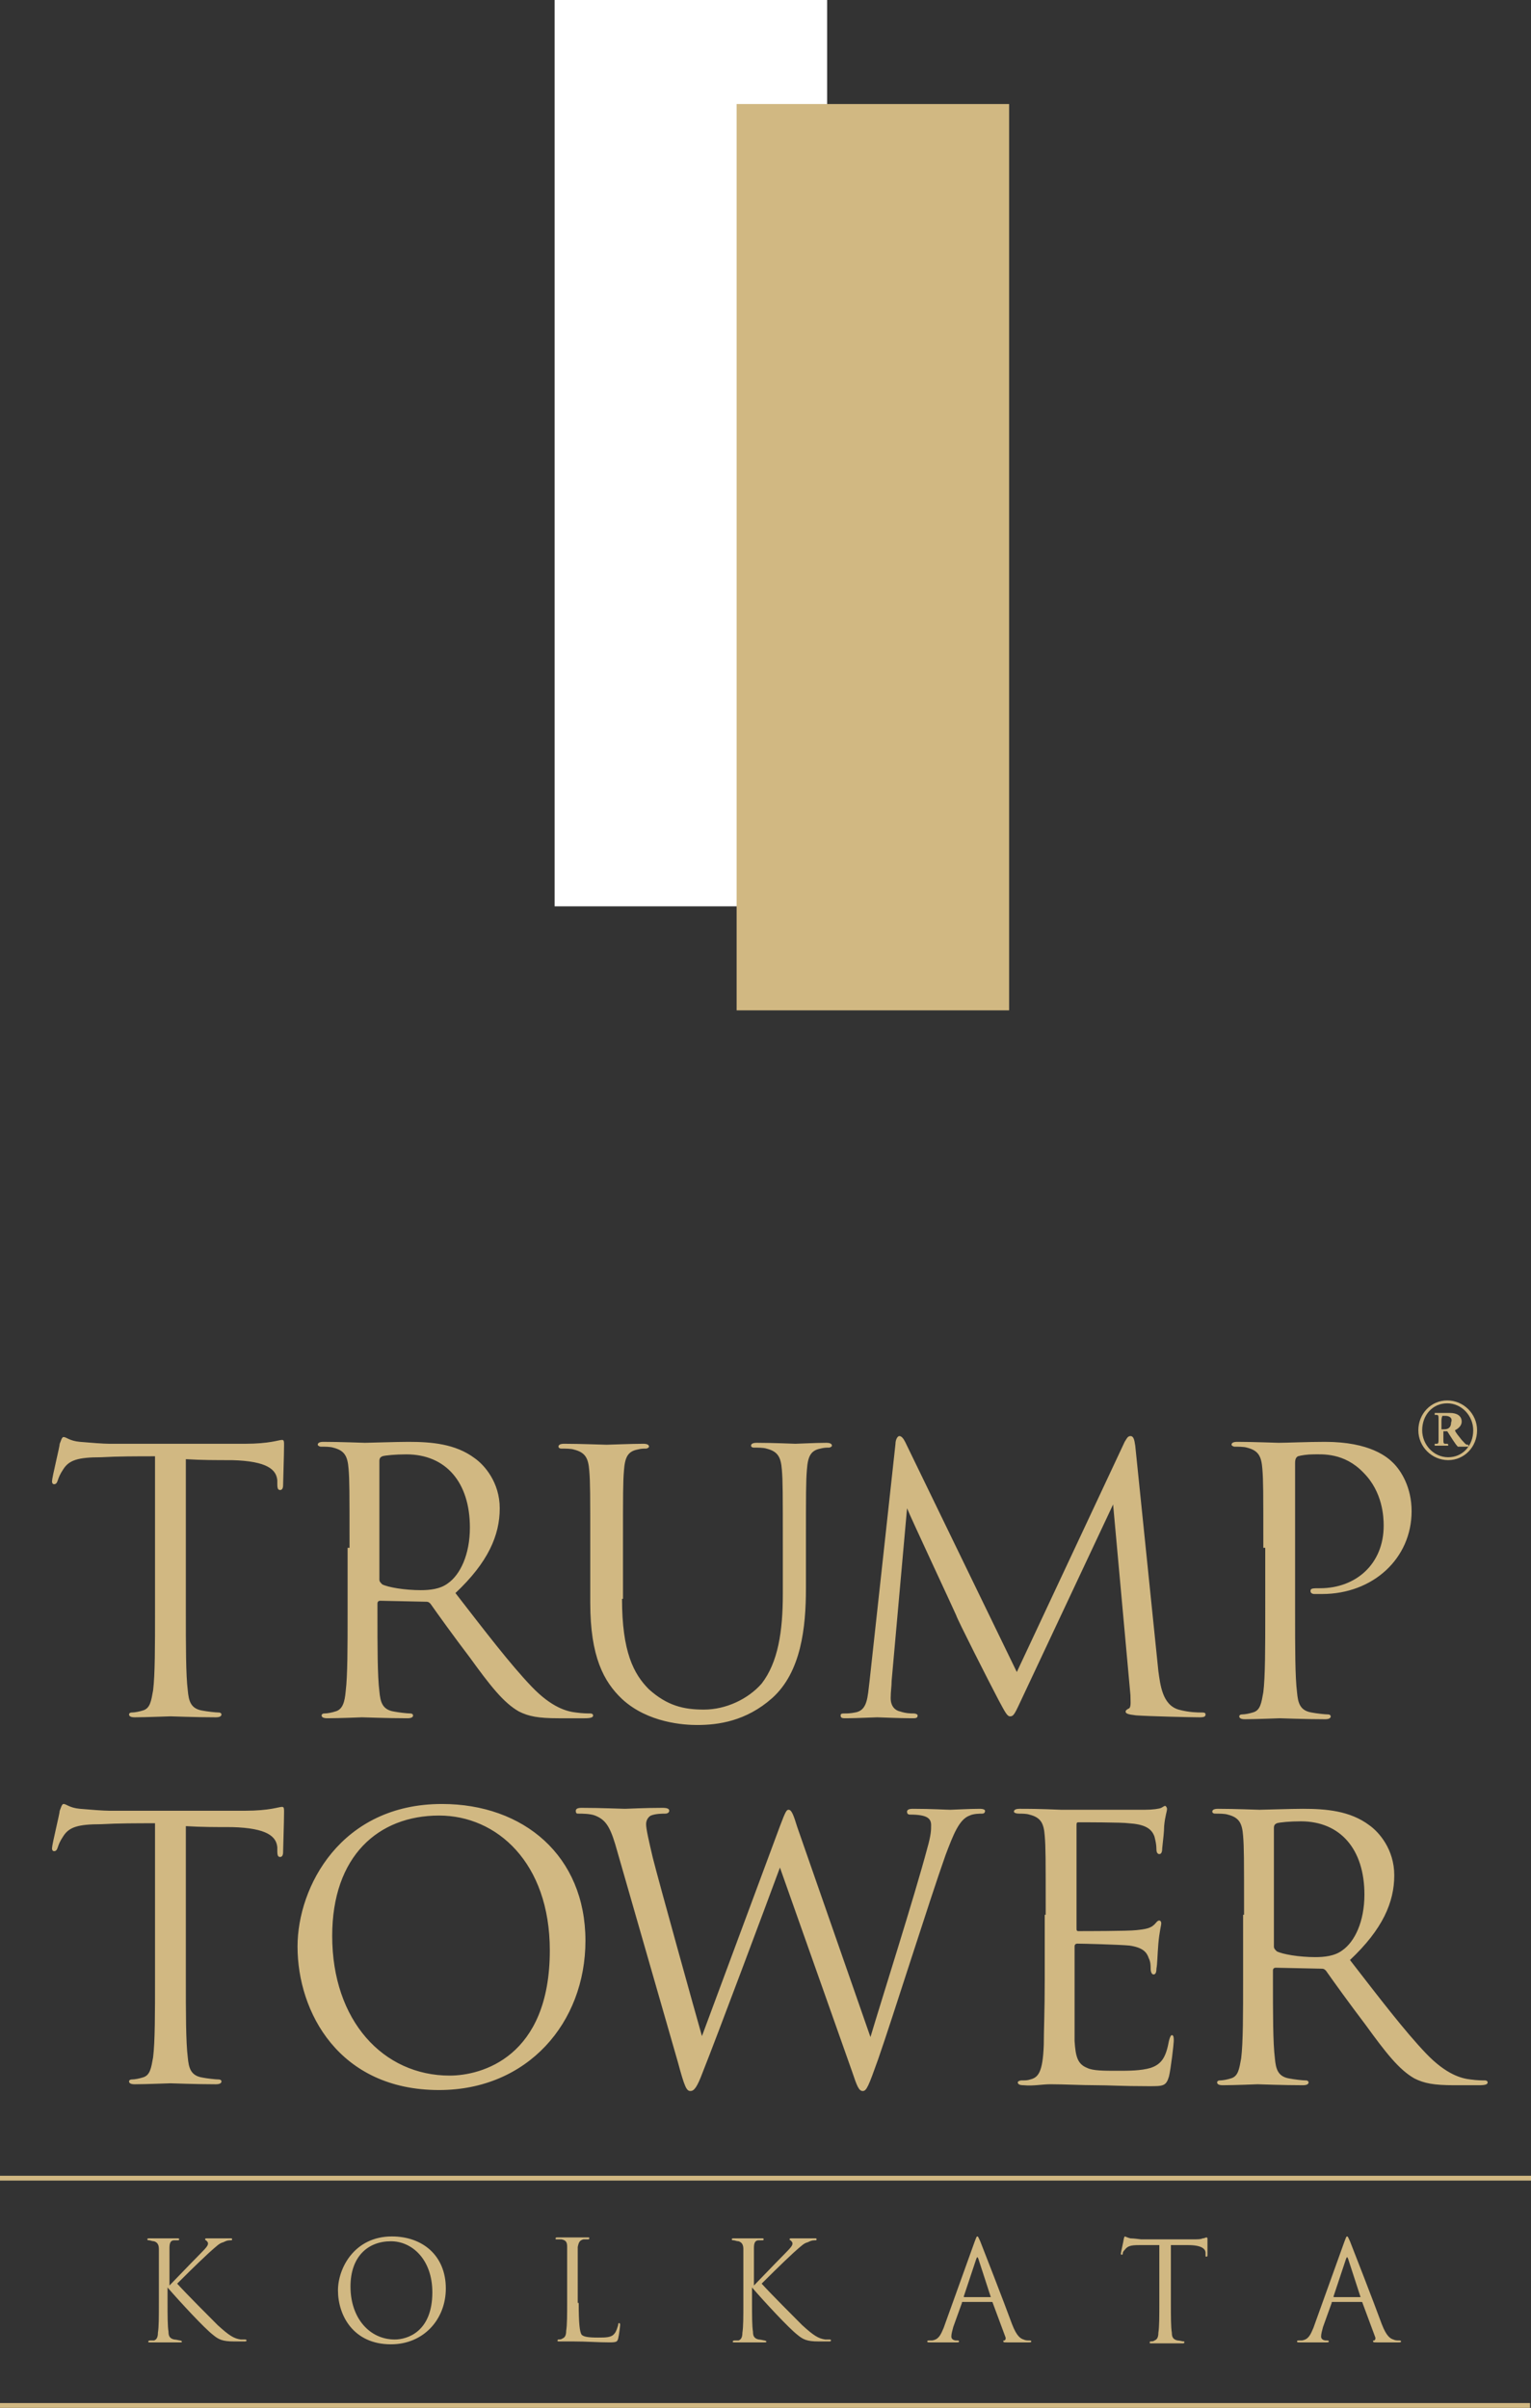 <?xml version="1.0" encoding="utf-8"?>
<!-- Generator: Adobe Illustrator 25.0.0, SVG Export Plug-In . SVG Version: 6.00 Build 0)  -->
<svg version="1.1" id="Layer_1" xmlns="http://www.w3.org/2000/svg" xmlns:xlink="http://www.w3.org/1999/xlink" x="0px" y="0px"
	 viewBox="0 0 159 250" style="enable-background:new 0 0 159 250;" xml:space="preserve">
<rect x="0" y="0" width="159" height="250" fill="#333333" stroke="none"/>
<style type="text/css">
	.st0{fill:#D1B882;}
	.st1{fill:#FFFFFF;}
</style>
<g>
	<path class="st0" d="M150.1,147c-0.1,0-0.2,0-0.3,0c0,0-0.1,0.2-0.1,0.5v0.9c0,0,0,0,0,0h0.3c0.4,0,0.7-0.2,0.7-0.7
		C150.9,147.2,150.5,147,150.1,147 M151.8,150.2c-0.2,0-0.3,0-0.4,0c-0.3-0.3-0.7-1-1.1-1.6c0,0,0,0,0,0h-0.4c0,0,0,0,0,0v0.7
		c0,0.5,0,0.6,0.2,0.6l0.2,0c0,0,0.1,0,0.1,0.1c0,0.1,0,0.1,0,0.1c-0.3,0-0.5,0-0.7,0s-0.5,0-0.7,0c0,0,0-0.1,0-0.1c0,0,0-0.1,0-0.1
		l0.2,0c0.2,0,0.2-0.1,0.2-0.6v-1.8c0-0.5,0-0.6-0.2-0.6l-0.2,0c0,0,0,0,0-0.1c0,0,0-0.1,0-0.1c0.3,0,0.4,0,0.7,0c0.3,0,0.7,0,0.9,0
		c0.7,0,1.2,0.3,1.2,0.9c0,0.4-0.3,0.7-0.7,0.9c0,0,0,0,0,0c0.1,0.3,0.4,0.6,0.7,1c0.3,0.3,0.4,0.5,0.6,0.5l0.1,0c0,0,0,0,0,0.1
		c0,0.1,0,0.1,0,0.1C152.2,150.2,151.9,150.2,151.8,150.2 M150.3,145.7c-1.5,0-2.6,1.2-2.6,2.8c0,1.5,1.2,2.8,2.7,2.8
		c1.5,0,2.6-1.2,2.6-2.8C153,147,151.8,145.7,150.3,145.7 M150.4,151.6c-1.7,0-3.1-1.4-3.1-3.1c0-1.7,1.3-3.1,3-3.1
		c1.7,0,3.1,1.4,3.1,3.1C153.4,150.2,152.1,151.6,150.4,151.6 M0,249.5h158.9v0.5H0V249.5z M0,225.9h159v0.5H0V225.9z M19.3,167.3
		c0,3.6,0,6.6,0.2,8.2c0.1,1.1,0.3,1.9,1.5,2.1c0.5,0.1,1.4,0.2,1.7,0.2c0.2,0,0.3,0.1,0.3,0.2c0,0.2-0.2,0.3-0.6,0.3
		c-2.1,0-4.5-0.1-4.7-0.1c-0.2,0-2.6,0.1-3.7,0.1c-0.4,0-0.6-0.1-0.6-0.3c0-0.1,0.1-0.2,0.3-0.2c0.3,0,0.8-0.1,1.1-0.2
		c0.8-0.2,0.9-1,1.1-2.1c0.2-1.6,0.2-4.6,0.2-8.2v-16.1c-1.9,0-3.8,0-5.6,0.1c-2.4,0-3.3,0.3-3.9,1.2c-0.4,0.6-0.5,0.9-0.6,1.2
		c-0.1,0.3-0.2,0.4-0.4,0.4c-0.1,0-0.2-0.1-0.2-0.3c0-0.4,0.8-3.6,0.8-3.9c0.1-0.2,0.2-0.7,0.4-0.7c0.3,0,0.6,0.4,1.7,0.5
		c1.1,0.1,2.5,0.2,3,0.2h14.2c1.2,0,2.1-0.1,2.7-0.2c0.6-0.1,0.9-0.2,1.1-0.2c0.2,0,0.2,0.2,0.2,0.5c0,1.1-0.1,3.8-0.1,4.2
		c0,0.3-0.1,0.5-0.3,0.5c-0.2,0-0.3-0.1-0.3-0.6c0-0.2,0-0.3,0-0.4c-0.1-1.1-1-2-4.7-2.1c-1.6,0-3.2,0-4.8-0.1V167.3z M39.4,164
		c0,0.2,0.1,0.3,0.3,0.5c0.6,0.3,2.3,0.6,4,0.6c0.9,0,2-0.1,2.8-0.7c1.3-0.9,2.3-3,2.3-5.8c0-4.7-2.5-7.6-6.6-7.6
		c-1.1,0-2.2,0.1-2.5,0.2c-0.2,0.1-0.3,0.2-0.3,0.5V164z M36.3,160.7c0-5.9,0-7-0.1-8.2c-0.1-1.3-0.4-1.9-1.6-2.2
		c-0.3-0.1-0.9-0.1-1.3-0.1c-0.1,0-0.3-0.1-0.3-0.2c0-0.2,0.2-0.3,0.6-0.3c1.7,0,4.1,0.1,4.3,0.1c0.4,0,3.3-0.1,4.5-0.1
		c2.4,0,4.9,0.2,6.9,1.7c1,0.7,2.6,2.5,2.6,5.2c0,2.8-1.2,5.6-4.6,8.8c3.1,4,5.7,7.4,7.9,9.7c2.1,2.2,3.7,2.6,4.6,2.7
		c0.7,0.1,1.3,0.1,1.5,0.1c0.2,0,0.3,0.1,0.3,0.2c0,0.2-0.2,0.3-0.9,0.3h-2.7c-2.1,0-3.1-0.2-4.1-0.7c-1.6-0.9-3-2.7-5.1-5.6
		c-1.6-2.1-3.4-4.6-4.1-5.6c-0.2-0.2-0.3-0.2-0.5-0.2l-4.7-0.1c-0.2,0-0.3,0.1-0.3,0.3v0.9c0,3.6,0,6.6,0.2,8.2
		c0.1,1.1,0.3,1.9,1.5,2.1c0.5,0.1,1.4,0.2,1.7,0.2c0.2,0,0.3,0.1,0.3,0.2c0,0.2-0.2,0.3-0.6,0.3c-2.1,0-4.5-0.1-4.7-0.1
		c0,0-2.4,0.1-3.6,0.1c-0.4,0-0.6-0.1-0.6-0.3c0-0.1,0.1-0.2,0.3-0.2c0.3,0,0.8-0.1,1.1-0.2c0.8-0.2,1-1,1.1-2.1
		c0.2-1.6,0.2-4.6,0.2-8.2V160.7z M64.6,166c0,5.5,1.2,7.8,2.8,9.4c1.9,1.7,3.6,2.1,5.7,2.1c2.3,0,4.6-1.1,6-2.7
		c1.7-2.2,2.2-5.4,2.2-9.3v-4.7c0-5.9,0-7-0.1-8.2c-0.1-1.3-0.4-1.9-1.6-2.2c-0.3-0.1-0.9-0.1-1.3-0.1c-0.2,0-0.3-0.1-0.3-0.2
		c0-0.2,0.2-0.3,0.6-0.3c1.7,0,3.8,0.1,4,0.1c0.3,0,2.1-0.1,3.2-0.1c0.4,0,0.6,0.1,0.6,0.3c0,0.1-0.2,0.2-0.3,0.2
		c-0.3,0-0.5,0-0.9,0.1c-1,0.2-1.3,0.8-1.4,2.2c-0.1,1.2-0.1,2.3-0.1,8.2v4.1c0,4.1-0.5,8.7-3.5,11.4c-2.7,2.4-5.6,2.8-7.8,2.8
		c-1.3,0-5.1-0.2-7.8-2.7c-1.9-1.8-3.3-4.4-3.3-10v-5.5c0-5.9,0-7-0.1-8.2c-0.1-1.3-0.4-1.9-1.6-2.2c-0.3-0.1-0.9-0.1-1.3-0.1
		c-0.2,0-0.3-0.1-0.3-0.2c0-0.2,0.2-0.3,0.6-0.3c1.7,0,4,0.1,4.4,0.1c0.3,0,2.6-0.1,3.8-0.1c0.4,0,0.6,0.1,0.6,0.3
		c0,0.1-0.2,0.2-0.3,0.2c-0.3,0-0.5,0-0.9,0.1c-1,0.2-1.3,0.8-1.4,2.2c-0.1,1.2-0.1,2.3-0.1,8.2V166z M120.3,173.5
		c0.2,1.4,0.4,3.5,2.1,4c1.1,0.3,2,0.3,2.4,0.3c0.2,0,0.4,0,0.4,0.2c0,0.2-0.1,0.3-0.6,0.3c-0.8,0-5.2-0.1-6.6-0.2
		c-0.9-0.1-1.1-0.2-1.1-0.4c0-0.1,0.1-0.2,0.3-0.3c0.3-0.1,0.2-0.7,0.2-1.4l-1.8-19.8l-9.4,20c-0.8,1.7-0.9,2-1.3,2
		c-0.3,0-0.5-0.4-1.2-1.7c-1-1.9-4.3-8.4-4.4-8.8c-0.3-0.7-4.7-10.1-5.1-11.1l-1.6,17.9c0,0.6-0.1,1.1-0.1,1.8c0,0.9,0.5,1.3,1,1.4
		c0.6,0.2,1.1,0.2,1.4,0.2c0.2,0,0.4,0.1,0.4,0.2c0,0.3-0.2,0.3-0.6,0.3c-1.4,0-3.3-0.1-3.6-0.1c-0.3,0-2.2,0.1-3.2,0.1
		c-0.4,0-0.6,0-0.6-0.3c0-0.2,0.2-0.2,0.4-0.2c0.3,0,0.6,0,1.1-0.1c1.3-0.2,1.3-1.6,1.5-3.2l2.7-24.7c0-0.4,0.2-0.8,0.4-0.8
		c0.2,0,0.4,0.2,0.6,0.6l11.6,23.9l11.2-23.9c0.2-0.3,0.3-0.6,0.6-0.6c0.3,0,0.4,0.3,0.5,1L120.3,173.5z M131.2,160.7
		c0-5.9,0-7-0.1-8.2c-0.1-1.3-0.4-1.9-1.6-2.2c-0.3-0.1-1-0.1-1.3-0.1c-0.1,0-0.3-0.1-0.3-0.2c0-0.2,0.2-0.3,0.6-0.3
		c1.7,0,4,0.1,4.3,0.1c0.8,0,3-0.1,4.8-0.1c4.7,0,6.5,1.6,7.1,2.2c0.8,0.8,1.9,2.5,1.9,5c0,4.9-4,8.6-9.3,8.6c-0.2,0-0.6,0-0.8,0
		c-0.2,0-0.4-0.1-0.4-0.3c0-0.3,0.2-0.3,1-0.3c3.7,0,6.6-2.5,6.6-6.5c0-0.9-0.1-3.5-2.1-5.5c-2-2.1-4.3-1.9-5.2-1.9
		c-0.6,0-1.3,0.1-1.6,0.2c-0.2,0.1-0.3,0.3-0.3,0.7v15.6c0,3.6,0,6.6,0.2,8.2c0.1,1.1,0.3,1.9,1.5,2.1c0.5,0.1,1.4,0.2,1.7,0.2
		c0.2,0,0.3,0.1,0.3,0.2c0,0.2-0.2,0.3-0.6,0.3c-2.1,0-4.5-0.1-4.7-0.1c-0.1,0-2.5,0.1-3.6,0.1c-0.4,0-0.6-0.1-0.6-0.3
		c0-0.1,0.1-0.2,0.3-0.2c0.3,0,0.8-0.1,1.1-0.2c0.8-0.2,0.9-1,1.1-2.1c0.2-1.6,0.2-4.6,0.2-8.2V160.7z M19.3,205.4
		c0,3.6,0,6.6,0.2,8.2c0.1,1.1,0.3,1.9,1.5,2.1c0.5,0.1,1.4,0.2,1.7,0.2c0.2,0,0.3,0.1,0.3,0.2c0,0.2-0.2,0.3-0.6,0.3
		c-2.1,0-4.5-0.1-4.7-0.1c-0.2,0-2.6,0.1-3.7,0.1c-0.4,0-0.6-0.1-0.6-0.3c0-0.1,0.1-0.2,0.3-0.2c0.3,0,0.8-0.1,1.1-0.2
		c0.8-0.2,0.9-1,1.1-2.1c0.2-1.6,0.2-4.6,0.2-8.2v-16.1c-1.9,0-3.8,0-5.6,0.1c-2.4,0-3.3,0.3-3.9,1.2c-0.4,0.6-0.5,0.9-0.6,1.2
		c-0.1,0.3-0.2,0.4-0.4,0.4c-0.1,0-0.2-0.1-0.2-0.3c0-0.4,0.8-3.6,0.8-3.9c0.1-0.2,0.2-0.7,0.4-0.7c0.3,0,0.6,0.4,1.7,0.5
		c1.1,0.1,2.5,0.2,3,0.2h14.2c1.2,0,2.1-0.1,2.7-0.2c0.6-0.1,0.9-0.2,1.1-0.2c0.2,0,0.2,0.2,0.2,0.5c0,1.1-0.1,3.8-0.1,4.2
		c0,0.3-0.1,0.5-0.3,0.5c-0.2,0-0.3-0.1-0.3-0.6c0-0.2,0-0.3,0-0.4c-0.1-1.1-1-2-4.7-2.1c-1.6,0-3.2,0-4.8-0.1V205.4z M57.1,202.5
		c0-9.1-5.5-14-11.5-14c-6.3,0-11.1,4.2-11.1,12.5c0,8.8,5.3,14.5,12.2,14.5C50,215.5,57.1,213.6,57.1,202.5 M30.9,202.1
		c0-6.2,4.5-14.8,15-14.8c8.5,0,14.9,5.4,14.9,14.2c0,8.5-6,15.5-15.2,15.5C35.2,217,30.9,208.9,30.9,202.1 M63.9,191.5
		c-0.6-2-1.1-2.6-2.1-3c-0.5-0.2-1.4-0.2-1.7-0.2c-0.2,0-0.3,0-0.3-0.3c0-0.2,0.2-0.3,0.6-0.3c2,0,4.1,0.1,4.5,0.1
		c0.3,0,2-0.1,3.9-0.1c0.5,0,0.7,0.1,0.7,0.3c0,0.2-0.2,0.3-0.4,0.3c-0.3,0-1,0-1.5,0.2c-0.2,0.1-0.5,0.4-0.5,0.9
		c0,0.5,0.3,1.8,0.7,3.5c0.6,2.4,4.5,16.4,5.1,18.5l8.1-21.8c0.6-1.6,0.7-1.7,0.9-1.7c0.3,0,0.5,0.5,0.9,1.8l7.6,21.8
		c1.1-3.7,4.6-14.7,5.9-19.6c0.4-1.4,0.4-1.9,0.4-2.4c0-0.7-0.4-1.1-2.2-1.1c-0.2,0-0.3-0.1-0.3-0.3c0-0.2,0.2-0.3,0.6-0.3
		c1.9,0,3.5,0.1,3.9,0.1c0.3,0,1.9-0.1,3.1-0.1c0.3,0,0.5,0.1,0.5,0.2c0,0.2-0.1,0.3-0.3,0.3c-0.2,0-0.9,0-1.3,0.2
		c-1.1,0.4-1.7,2-2.5,4.1c-1.7,4.8-5.5,16.9-7,21.2c-1,2.8-1.2,3.3-1.6,3.3c-0.4,0-0.6-0.5-1.1-2l-7.5-21.2
		c-1.4,3.8-6.6,17.7-8,21.2c-0.6,1.6-0.9,2-1.3,2c-0.4,0-0.6-0.4-1.3-3L63.9,191.5z M108.6,198.8c0-5.9,0-7-0.1-8.2
		c-0.1-1.3-0.4-1.9-1.6-2.2c-0.3-0.1-0.8-0.1-1.1-0.1c-0.3,0-0.5-0.1-0.5-0.2c0-0.2,0.2-0.3,0.6-0.3c0.9,0,1.9,0,4.3,0.1
		c0.3,0,7.8,0,8.7,0c0.8,0,1.5-0.1,1.7-0.2c0.2-0.1,0.3-0.2,0.4-0.2c0.1,0,0.2,0.2,0.2,0.3c0,0.3-0.2,0.7-0.3,1.8
		c0,0.6-0.1,1.3-0.2,2.3c0,0.4-0.1,0.6-0.3,0.6c-0.2,0-0.3-0.2-0.3-0.5c0-0.5-0.1-0.9-0.2-1.3c-0.3-0.9-1.1-1.3-2.7-1.4
		c-0.6-0.1-4.8-0.1-5.2-0.1c-0.2,0-0.2,0.1-0.2,0.4v10.5c0,0.3,0,0.4,0.2,0.4c0.5,0,5.2,0,6-0.1c1-0.1,1.5-0.2,1.9-0.6
		c0.2-0.2,0.3-0.4,0.5-0.4c0.1,0,0.2,0.1,0.2,0.3s-0.2,0.9-0.3,2.1c-0.1,1.2-0.1,2.1-0.2,2.6c0,0.4-0.1,0.6-0.3,0.6
		c-0.2,0-0.3-0.3-0.3-0.6c0-0.3,0-0.7-0.2-1.1c-0.2-0.6-0.6-1.1-2-1.3c-1-0.1-4.8-0.2-5.4-0.2c-0.2,0-0.3,0.1-0.3,0.3v3.3
		c0,1.3,0,5.7,0,6.5c0.1,1.6,0.3,2.4,1.3,2.8c0.6,0.3,1.7,0.3,3.2,0.3c1.1,0,2.4,0,3.4-0.3c1.2-0.4,1.6-1.2,1.9-2.8
		c0.1-0.4,0.2-0.6,0.3-0.6c0.2,0,0.2,0.3,0.2,0.6c0,0.3-0.3,2.9-0.5,3.7c-0.3,1-0.6,1-2.1,1c-2.8,0-4.1-0.1-5.5-0.1
		c-1.5,0-3.3-0.1-4.7-0.1c-0.9,0-1.8,0.2-2.8,0.1c-0.4,0-0.6-0.1-0.6-0.3c0-0.1,0.2-0.2,0.4-0.2c0.4,0,0.6,0,0.9-0.1
		c0.8-0.2,1.3-0.7,1.4-3.6c0-1.5,0.1-3.4,0.1-6.8V198.8z M132.3,202.1c0,0.2,0.1,0.3,0.3,0.5c0.6,0.3,2.3,0.6,4,0.6
		c0.9,0,2-0.1,2.8-0.7c1.3-0.9,2.3-3,2.3-5.8c0-4.7-2.5-7.6-6.6-7.6c-1.1,0-2.2,0.1-2.5,0.2c-0.2,0.1-0.3,0.2-0.3,0.5V202.1z
		 M129.2,198.8c0-5.9,0-7-0.1-8.2c-0.1-1.3-0.4-1.9-1.6-2.2c-0.3-0.1-0.9-0.1-1.3-0.1c-0.2,0-0.3-0.1-0.3-0.2c0-0.2,0.2-0.3,0.6-0.3
		c1.7,0,4.1,0.1,4.3,0.1c0.4,0,3.3-0.1,4.5-0.1c2.4,0,4.9,0.2,6.9,1.7c1,0.7,2.6,2.5,2.6,5.2c0,2.8-1.2,5.6-4.6,8.8
		c3.1,4,5.7,7.4,7.9,9.7c2.1,2.2,3.7,2.6,4.6,2.7c0.7,0.1,1.3,0.1,1.5,0.1c0.2,0,0.3,0.1,0.3,0.2c0,0.2-0.2,0.3-0.9,0.3H151
		c-2.1,0-3.1-0.2-4.1-0.7c-1.6-0.9-3-2.7-5.1-5.6c-1.6-2.1-3.4-4.6-4.1-5.6c-0.2-0.2-0.3-0.2-0.5-0.2l-4.7-0.1
		c-0.2,0-0.3,0.1-0.3,0.3v0.9c0,3.6,0,6.6,0.2,8.2c0.1,1.1,0.3,1.9,1.5,2.1c0.5,0.1,1.4,0.2,1.7,0.2c0.2,0,0.3,0.1,0.3,0.2
		c0,0.2-0.2,0.3-0.6,0.3c-2.1,0-4.5-0.1-4.7-0.1c0,0-2.4,0.1-3.6,0.1c-0.4,0-0.6-0.1-0.6-0.3c0-0.1,0.1-0.2,0.3-0.2
		c0.3,0,0.8-0.1,1.1-0.2c0.8-0.2,0.9-1,1.1-2.1c0.2-1.6,0.2-4.6,0.2-8.2V198.8z M17.4,237.5c0.4-0.4,2.4-2.5,3.3-3.4
		c0.9-0.9,0.9-1,0.9-1.2c0-0.1-0.1-0.2-0.2-0.3c-0.1,0-0.1-0.1-0.1-0.1c0-0.1,0.1-0.1,0.2-0.1c0.4,0,0.4,0,0.9,0c0.4,0,1.3,0,1.5,0
		c0.2,0,0.2,0,0.2,0.1c0,0.1,0,0.1-0.2,0.1c-0.3,0-0.5,0.1-0.7,0.2c-0.4,0.1-0.6,0.3-1.5,1.1c-1.3,1.2-2.9,2.8-3.3,3.2
		c0.9,1,3.5,3.6,4.2,4.3c1.2,1.1,1.7,1.4,2.4,1.5c0.1,0,0.3,0,0.4,0c0.1,0,0.2,0,0.2,0.1c0,0.1-0.1,0.1-0.2,0.1h-1.1
		c-1.2,0-1.6-0.2-2.2-0.7c-0.9-0.7-3.4-3.4-4.7-4.9v1.5c0,1.4,0,2.5,0.1,3.1c0,0.4,0.1,0.7,0.6,0.8c0.2,0,0.5,0.1,0.6,0.1
		c0.1,0,0.2,0.1,0.2,0.1c0,0.1-0.1,0.1-0.2,0.1c-0.8,0-1.7,0-1.8,0c-0.1,0-0.9,0-1.3,0c-0.2,0-0.2,0-0.2-0.1c0,0,0-0.1,0.2-0.1
		c0.1,0,0.2,0,0.4,0c0.3-0.1,0.4-0.4,0.4-0.8c0.1-0.6,0.1-1.7,0.1-3.1v-2.5c0-2.2,0-2.6,0-3.1c0-0.5-0.2-0.7-0.5-0.8
		c-0.2,0-0.4-0.1-0.5-0.1c-0.1,0-0.2,0-0.2-0.1c0-0.1,0.1-0.1,0.2-0.1c0.5,0,1.4,0,1.5,0c0.1,0,1,0,1.4,0c0.2,0,0.2,0,0.2,0.1
		c0,0.1,0,0.1-0.2,0.1c-0.2,0-0.2,0-0.3,0c-0.4,0-0.5,0.3-0.5,0.8c0,0.5,0,0.9,0,3.1V237.5z M44.9,238c0-3.4-2.1-5.3-4.3-5.3
		c-2.4,0-4.2,1.6-4.2,4.7c0,3.3,2,5.5,4.6,5.5C42.3,242.9,44.9,242.1,44.9,238 M35.1,237.8c0-2.3,1.7-5.6,5.6-5.6
		c3.2,0,5.6,2,5.6,5.4c0,3.2-2.3,5.8-5.7,5.8C36.7,243.4,35.1,240.4,35.1,237.8 M60.1,239.1c0,2.1,0.1,3,0.3,3.3
		c0.2,0.2,0.6,0.3,1.7,0.3c0.8,0,1.4,0,1.7-0.4c0.2-0.2,0.3-0.6,0.4-0.9c0-0.1,0-0.2,0.1-0.2c0.1,0,0.1,0.1,0.1,0.2s-0.1,1-0.2,1.4
		c-0.1,0.3-0.1,0.4-0.9,0.4c-1.2,0-2.4-0.1-3.8-0.1c-0.4,0-0.9,0-1.4,0c-0.2,0-0.2,0-0.2-0.1c0,0,0-0.1,0.1-0.1c0.1,0,0.3,0,0.4-0.1
		c0.3-0.1,0.4-0.4,0.4-0.8c0.1-0.6,0.1-1.7,0.1-3.1v-2.5c0-2.2,0-2.6,0-3.1c0-0.5-0.1-0.7-0.6-0.8c-0.1,0-0.4,0-0.5,0
		c-0.1,0-0.1,0-0.1-0.1c0-0.1,0.1-0.1,0.2-0.1c0.6,0,1.5,0,1.6,0c0.1,0,1.1,0,1.5,0c0.2,0,0.2,0,0.2,0.1c0,0.1-0.1,0.1-0.1,0.1
		c-0.1,0-0.3,0-0.5,0c-0.4,0.1-0.5,0.3-0.6,0.8c0,0.5,0,0.9,0,3.1V239.1z M78.1,237.5c0.4-0.4,2.4-2.5,3.3-3.4
		c0.9-0.9,0.9-1,0.9-1.2c0-0.1-0.1-0.2-0.2-0.3c-0.1,0-0.1-0.1-0.1-0.1c0-0.1,0.1-0.1,0.2-0.1c0.4,0,0.4,0,0.9,0c0.4,0,1.3,0,1.5,0
		c0.2,0,0.2,0,0.2,0.1c0,0.1,0,0.1-0.2,0.1c-0.3,0-0.5,0.1-0.7,0.2c-0.4,0.1-0.6,0.3-1.5,1.1c-1.3,1.2-2.9,2.8-3.3,3.2
		c0.9,1,3.5,3.6,4.2,4.3c1.2,1.1,1.7,1.4,2.4,1.5c0.1,0,0.3,0,0.4,0c0.1,0,0.2,0,0.2,0.1c0,0.1-0.1,0.1-0.2,0.1H85
		c-1.2,0-1.6-0.2-2.2-0.7c-0.9-0.7-3.4-3.4-4.7-4.9v1.5c0,1.4,0,2.5,0.1,3.1c0,0.4,0.1,0.7,0.6,0.8c0.2,0,0.5,0.1,0.6,0.1
		c0.1,0,0.2,0.1,0.2,0.1c0,0.1-0.1,0.1-0.2,0.1c-0.8,0-1.7,0-1.8,0c-0.1,0-0.9,0-1.3,0c-0.2,0-0.2,0-0.2-0.1c0,0,0-0.1,0.2-0.1
		c0.1,0,0.2,0,0.4,0c0.3-0.1,0.4-0.4,0.4-0.8c0.1-0.6,0.1-1.7,0.1-3.1v-2.5c0-2.2,0-2.6,0-3.1c0-0.5-0.2-0.7-0.5-0.8
		c-0.2,0-0.4-0.1-0.5-0.1c-0.1,0-0.2,0-0.2-0.1c0-0.1,0.1-0.1,0.2-0.1c0.5,0,1.4,0,1.5,0c0.1,0,1,0,1.4,0c0.2,0,0.2,0,0.2,0.1
		c0,0.1,0,0.1-0.2,0.1c-0.2,0-0.2,0-0.3,0c-0.4,0-0.5,0.3-0.5,0.8c0,0.5,0,0.9,0,3.1V237.5z M102.9,238.5
		C103,238.5,103,238.5,102.9,238.5l-1.3-4c-0.1-0.2-0.1-0.2-0.2,0l-1.3,3.9c0,0.1,0,0.1,0,0.1H102.9z M100,239c-0.1,0-0.1,0-0.1,0.1
		l-0.9,2.5c-0.1,0.4-0.2,0.7-0.2,1c0,0.3,0.3,0.4,0.5,0.4h0.1c0.1,0,0.2,0,0.2,0.1c0,0.1-0.1,0.1-0.3,0.1c-0.3,0-0.9,0-1.1,0
		s-0.9,0-1.6,0c-0.2,0-0.3,0-0.3-0.1c0-0.1,0.1-0.1,0.2-0.1c0.1,0,0.2,0,0.3,0c0.7-0.1,0.9-0.6,1.2-1.3l3.2-8.9
		c0.2-0.5,0.2-0.6,0.3-0.6c0.1,0,0.1,0.1,0.3,0.5c0.2,0.5,2.5,6.4,3.3,8.6c0.5,1.3,0.9,1.5,1.2,1.6c0.2,0.1,0.4,0.1,0.6,0.1
		c0.1,0,0.2,0,0.2,0.1c0,0.1-0.1,0.1-0.3,0.1c-0.2,0-1.3,0-2.2,0c-0.3,0-0.4,0-0.4-0.1c0-0.1,0-0.1,0.1-0.1c0.1,0,0.2-0.2,0.1-0.4
		l-1.3-3.5c0-0.1-0.1-0.1-0.1-0.1H100z M121.6,239.1c0,1.4,0,2.5,0.1,3.1c0,0.4,0.1,0.7,0.6,0.8c0.2,0,0.5,0.1,0.6,0.1
		c0.1,0,0.1,0,0.1,0.1c0,0.1-0.1,0.1-0.2,0.1c-0.8,0-1.7,0-1.8,0c-0.1,0-1,0-1.4,0c-0.2,0-0.2,0-0.2-0.1c0,0,0-0.1,0.1-0.1
		c0.1,0,0.3,0,0.4-0.1c0.3-0.1,0.4-0.4,0.4-0.8c0.1-0.6,0.1-1.7,0.1-3.1v-6c-0.7,0-1.4,0-2.1,0c-0.9,0-1.2,0.1-1.5,0.5
		c-0.2,0.2-0.2,0.3-0.2,0.4c0,0.1-0.1,0.1-0.1,0.1c0,0-0.1,0-0.1-0.1c0-0.1,0.3-1.4,0.3-1.5c0-0.1,0.1-0.3,0.1-0.3
		c0.1,0,0.2,0.1,0.6,0.2c0.4,0,1,0.1,1.1,0.1h5.4c0.5,0,0.8,0,1-0.1c0.2,0,0.3-0.1,0.4-0.1c0.1,0,0.1,0.1,0.1,0.2c0,0.4,0,1.4,0,1.6
		c0,0.1,0,0.2-0.1,0.2c-0.1,0-0.1,0-0.1-0.2c0-0.1,0-0.1,0-0.2c0-0.4-0.4-0.8-1.8-0.8c-0.6,0-1.2,0-1.8,0V239.1z M141.3,238.5
		C141.4,238.5,141.4,238.5,141.3,238.5l-1.3-4c-0.1-0.2-0.1-0.2-0.2,0l-1.3,3.9c0,0.1,0,0.1,0,0.1H141.3z M138.4,239
		c-0.1,0-0.1,0-0.1,0.1l-0.9,2.5c-0.1,0.4-0.2,0.7-0.2,1c0,0.3,0.3,0.4,0.5,0.4h0.1c0.1,0,0.2,0,0.2,0.1c0,0.1-0.1,0.1-0.3,0.1
		c-0.3,0-0.9,0-1.1,0c-0.2,0-0.9,0-1.6,0c-0.2,0-0.3,0-0.3-0.1c0-0.1,0.1-0.1,0.2-0.1c0.1,0,0.2,0,0.3,0c0.7-0.1,0.9-0.6,1.2-1.3
		l3.2-8.9c0.2-0.5,0.2-0.6,0.3-0.6c0.1,0,0.1,0.1,0.3,0.5c0.2,0.5,2.5,6.4,3.3,8.6c0.5,1.3,0.9,1.5,1.2,1.6c0.2,0.1,0.4,0.1,0.6,0.1
		c0.1,0,0.2,0,0.2,0.1c0,0.1-0.1,0.1-0.3,0.1c-0.2,0-1.3,0-2.2,0c-0.3,0-0.4,0-0.4-0.1c0-0.1,0-0.1,0.1-0.1c0.1,0,0.2-0.2,0.1-0.4
		l-1.3-3.5c0-0.1-0.1-0.1-0.1-0.1H138.4z"/>
	<rect x="57.6" class="st1" width="28.3" height="94.1"/>
	<rect x="76.5" y="10.8" class="st0" width="28.3" height="94.1"/>
</g>
</svg>
